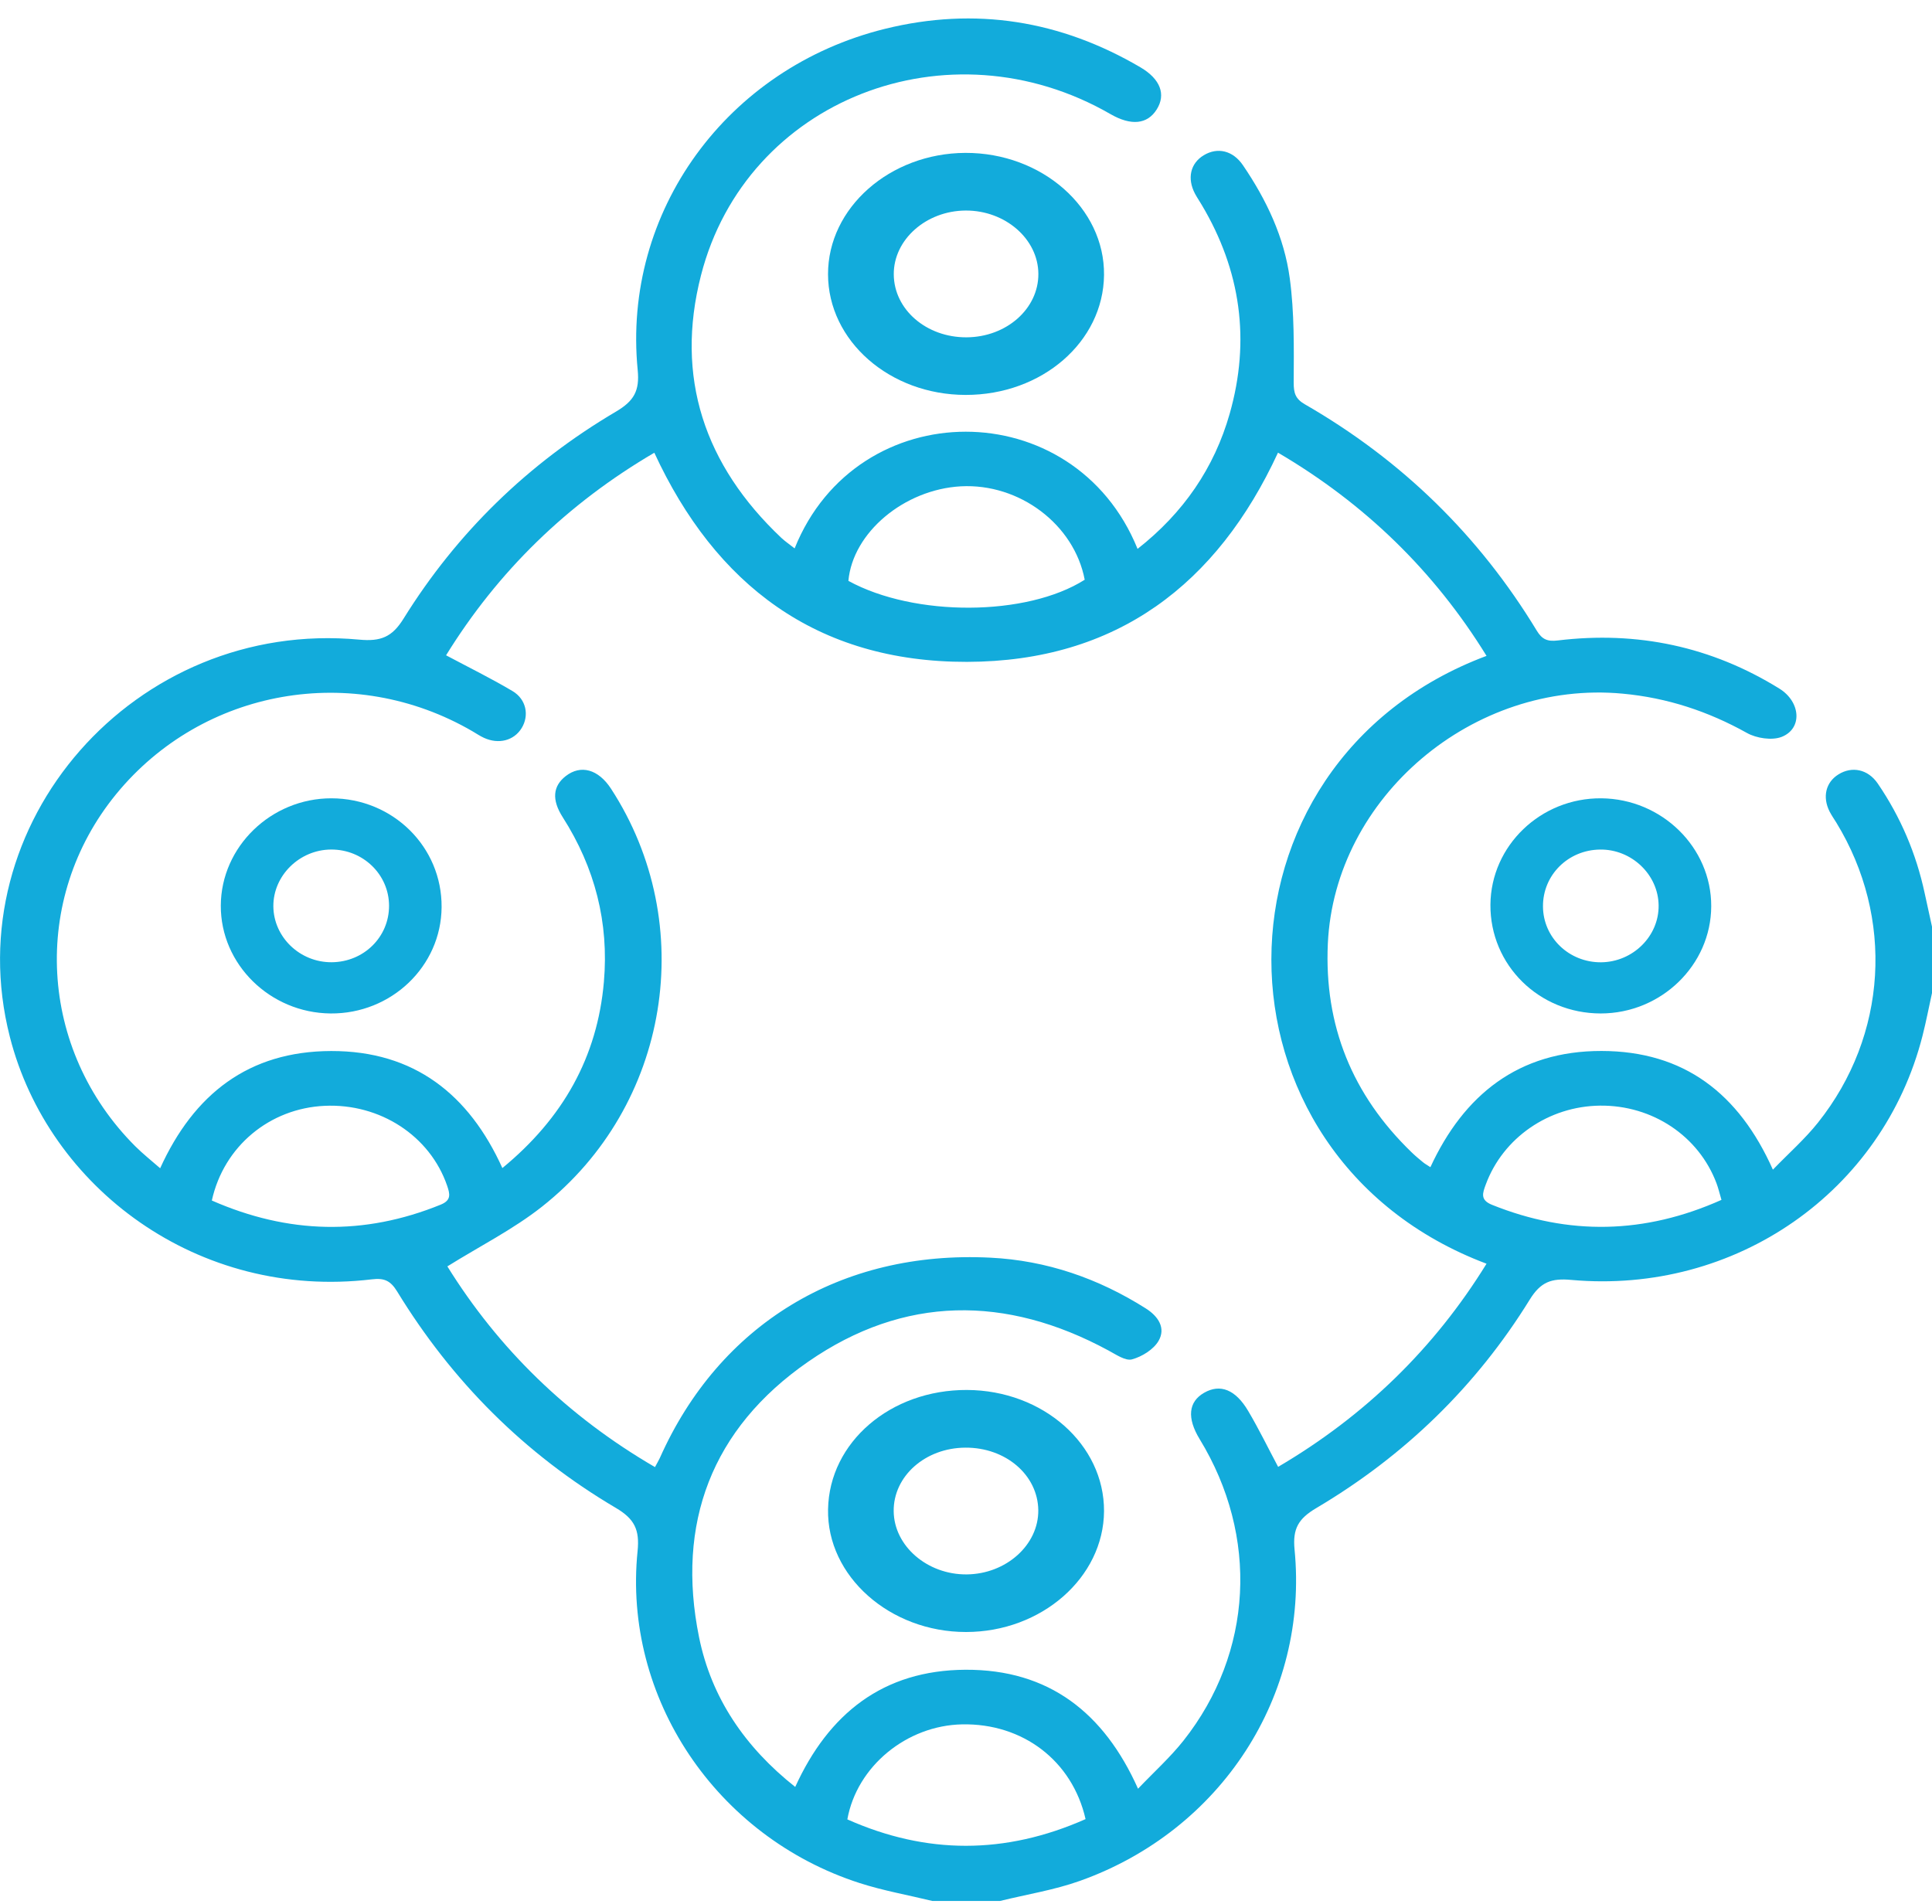 <svg width="70" height="69" viewBox="0 0 70 69" fill="none" xmlns="http://www.w3.org/2000/svg">
	<path d="M7.675 43.501C10.441 44.715 13.187 44.782 15.967 43.651C16.358 43.492 16.304 43.267 16.2 42.963C15.581 41.162 13.775 39.977 11.761 40.07C9.775 40.162 8.111 41.529 7.675 43.501ZM62.372 43.478C62.296 43.219 62.256 43.046 62.194 42.882C61.552 41.164 59.87 40.042 57.971 40.063C56.111 40.084 54.457 41.231 53.834 42.917C53.717 43.233 53.62 43.482 54.061 43.658C56.841 44.775 59.588 44.722 62.372 43.478ZM39.301 21.007C38.92 19.003 36.938 17.509 34.815 17.622C32.758 17.735 30.895 19.3 30.739 21.048C33.133 22.36 37.199 22.341 39.301 21.007ZM39.332 65.916C38.849 63.794 37.05 62.439 34.86 62.483C32.855 62.522 31.047 63.998 30.701 65.926C33.564 67.2 36.417 67.207 39.332 65.916ZM41.233 64.815C41.816 64.203 42.401 63.677 42.88 63.072C45.404 59.881 45.617 55.669 43.465 52.146C43.001 51.384 43.055 50.795 43.629 50.467C44.207 50.135 44.766 50.347 45.226 51.13C45.61 51.778 45.939 52.457 46.309 53.152C49.452 51.305 51.966 48.86 53.86 45.791C43.451 41.871 43.48 27.65 53.86 23.766C51.966 20.695 49.452 18.25 46.304 16.402C44.103 21.166 40.46 23.971 35.035 23.983C29.585 23.992 25.919 21.189 23.707 16.405C20.551 18.254 18.039 20.704 16.162 23.745C16.989 24.186 17.799 24.583 18.572 25.043C19.074 25.343 19.178 25.929 18.901 26.382C18.622 26.837 18.067 26.982 17.529 26.733C17.387 26.668 17.254 26.576 17.117 26.497C12.794 23.983 7.346 24.944 4.21 28.774C1.099 32.577 1.392 38.029 4.902 41.536C5.18 41.813 5.49 42.058 5.803 42.332C7.023 39.647 9.005 38.091 11.998 38.084C15.01 38.077 16.996 39.661 18.202 42.325C20.401 40.517 21.643 38.301 21.88 35.581C22.067 33.436 21.558 31.443 20.387 29.61C19.982 28.975 20.034 28.483 20.496 28.123C21.041 27.696 21.679 27.873 22.139 28.58C25.328 33.482 24.269 40.07 19.636 43.725C18.591 44.549 17.373 45.161 16.209 45.888C18.06 48.869 20.565 51.319 23.731 53.161C23.802 53.025 23.861 52.931 23.907 52.831C26.063 47.987 30.469 45.3 35.884 45.572C37.924 45.673 39.799 46.325 41.515 47.412C41.965 47.696 42.247 48.121 41.977 48.587C41.797 48.897 41.38 49.158 41.015 49.257C40.778 49.322 40.432 49.079 40.159 48.934C36.448 46.923 32.753 46.939 29.288 49.338C25.776 51.767 24.494 55.21 25.328 59.324C25.774 61.522 26.992 63.309 28.812 64.75C30.021 62.097 31.995 60.518 34.983 60.504C38.003 60.49 40.003 62.063 41.233 64.815ZM33.777 68.881C32.895 68.666 32 68.509 31.142 68.232C25.945 66.556 22.56 61.515 23.101 56.202C23.179 55.429 22.989 55.036 22.309 54.637C18.994 52.681 16.37 50.038 14.389 46.796C14.15 46.408 13.927 46.302 13.474 46.357C7.182 47.112 1.753 43.041 0.357 37.571C-1.615 29.855 4.886 22.422 13.012 23.177C13.796 23.251 14.207 23.085 14.621 22.417C16.553 19.307 19.129 16.795 22.321 14.913C22.97 14.53 23.179 14.161 23.105 13.41C22.541 7.672 26.331 2.461 32.064 1.045C35.339 0.237 38.429 0.743 41.318 2.438C42.046 2.865 42.252 3.426 41.908 3.969C41.569 4.507 40.979 4.564 40.235 4.135C34.367 0.748 27.032 3.604 25.399 9.974C24.451 13.662 25.516 16.853 28.314 19.494C28.459 19.628 28.627 19.741 28.791 19.871C31.054 14.239 38.92 14.223 41.216 19.889C42.875 18.587 43.996 16.957 44.555 14.987C45.309 12.336 44.958 9.803 43.539 7.421C43.461 7.287 43.37 7.157 43.297 7.019C43.003 6.462 43.131 5.915 43.617 5.624C44.112 5.326 44.669 5.451 45.034 5.987C45.887 7.238 46.532 8.6 46.731 10.088C46.899 11.33 46.88 12.6 46.873 13.86C46.871 14.244 46.937 14.454 47.278 14.65C50.802 16.68 53.599 19.42 55.68 22.852C55.872 23.17 56.068 23.253 56.443 23.207C59.327 22.858 62.01 23.429 64.467 24.95C65.249 25.433 65.313 26.407 64.548 26.703C64.197 26.837 63.638 26.751 63.297 26.56C61.889 25.775 60.41 25.285 58.794 25.135C53.381 24.627 48.357 28.887 48.11 34.191C47.975 37.156 48.989 39.67 51.146 41.755C51.274 41.88 51.414 41.995 51.554 42.111C51.62 42.166 51.698 42.21 51.826 42.293C53.035 39.679 55.011 38.077 58.026 38.082C61.017 38.086 63.007 39.626 64.235 42.383C64.806 41.792 65.394 41.275 65.87 40.677C68.389 37.516 68.636 33.249 66.534 29.808C66.451 29.675 66.361 29.545 66.29 29.407C66.022 28.878 66.152 28.345 66.61 28.061C67.098 27.756 67.678 27.869 68.036 28.393C68.863 29.605 69.427 30.933 69.733 32.358C69.821 32.766 69.913 33.173 70.001 33.581V35.978C69.887 36.495 69.788 37.017 69.657 37.53C68.221 43.182 62.879 46.913 56.929 46.378C56.206 46.311 55.819 46.454 55.426 47.091C53.492 50.222 50.897 52.748 47.691 54.646C47.044 55.029 46.831 55.392 46.904 56.145C47.423 61.435 44.247 66.33 39.128 68.154C38.199 68.486 37.202 68.643 36.237 68.881H33.777Z" fill="#12ABDB"/>
	<path d="M55.905 32.846C55.911 33.977 56.851 34.877 58.011 34.869C59.162 34.858 60.108 33.924 60.095 32.809C60.084 31.692 59.116 30.769 57.974 30.784C56.812 30.797 55.898 31.71 55.905 32.846ZM54.001 32.783C54.017 30.642 55.825 28.906 58.022 28.927C60.216 28.949 62.008 30.709 62.001 32.839C61.994 34.972 60.188 36.723 57.995 36.723C55.762 36.721 53.986 34.97 54.001 32.783Z" fill="#12ABDB"/>
	<path d="M35.015 12.223C36.464 12.218 37.63 11.188 37.622 9.921C37.614 8.66 36.423 7.622 34.987 7.629C33.554 7.637 32.374 8.684 32.383 9.943C32.391 11.215 33.562 12.228 35.015 12.223ZM34.987 14.31C32.234 14.308 30.004 12.351 30.001 9.936C29.998 7.531 32.24 5.552 34.976 5.54C37.748 5.53 40.028 7.535 40.001 9.965C39.976 12.387 37.751 14.315 34.987 14.31Z" fill="#12ABDB"/>
	<path d="M37.619 54.721C37.603 53.447 36.437 52.446 34.977 52.456C33.522 52.463 32.364 53.493 32.38 54.762C32.394 56.022 33.599 57.061 35.023 57.049C36.456 57.037 37.633 55.978 37.619 54.721ZM35.037 50.366C37.793 50.378 40.012 52.342 40.001 54.757C39.987 57.163 37.735 59.136 35.001 59.136C32.24 59.139 29.955 57.11 30.002 54.69C30.046 52.26 32.265 50.354 35.037 50.366Z" fill="#12ABDB"/>
	<path d="M14.096 32.816C14.092 31.685 13.15 30.776 11.995 30.783C10.85 30.789 9.897 31.728 9.904 32.84C9.913 33.959 10.868 34.876 12.019 34.867C13.181 34.858 14.101 33.952 14.096 32.816ZM16 32.872C15.985 35.013 14.18 36.742 11.977 36.723C9.783 36.703 7.991 34.942 8 32.814C8.009 30.682 9.822 28.925 12.008 28.927C14.239 28.931 16.017 30.689 16 32.872Z" fill="#12ABDB"/>
</svg>
